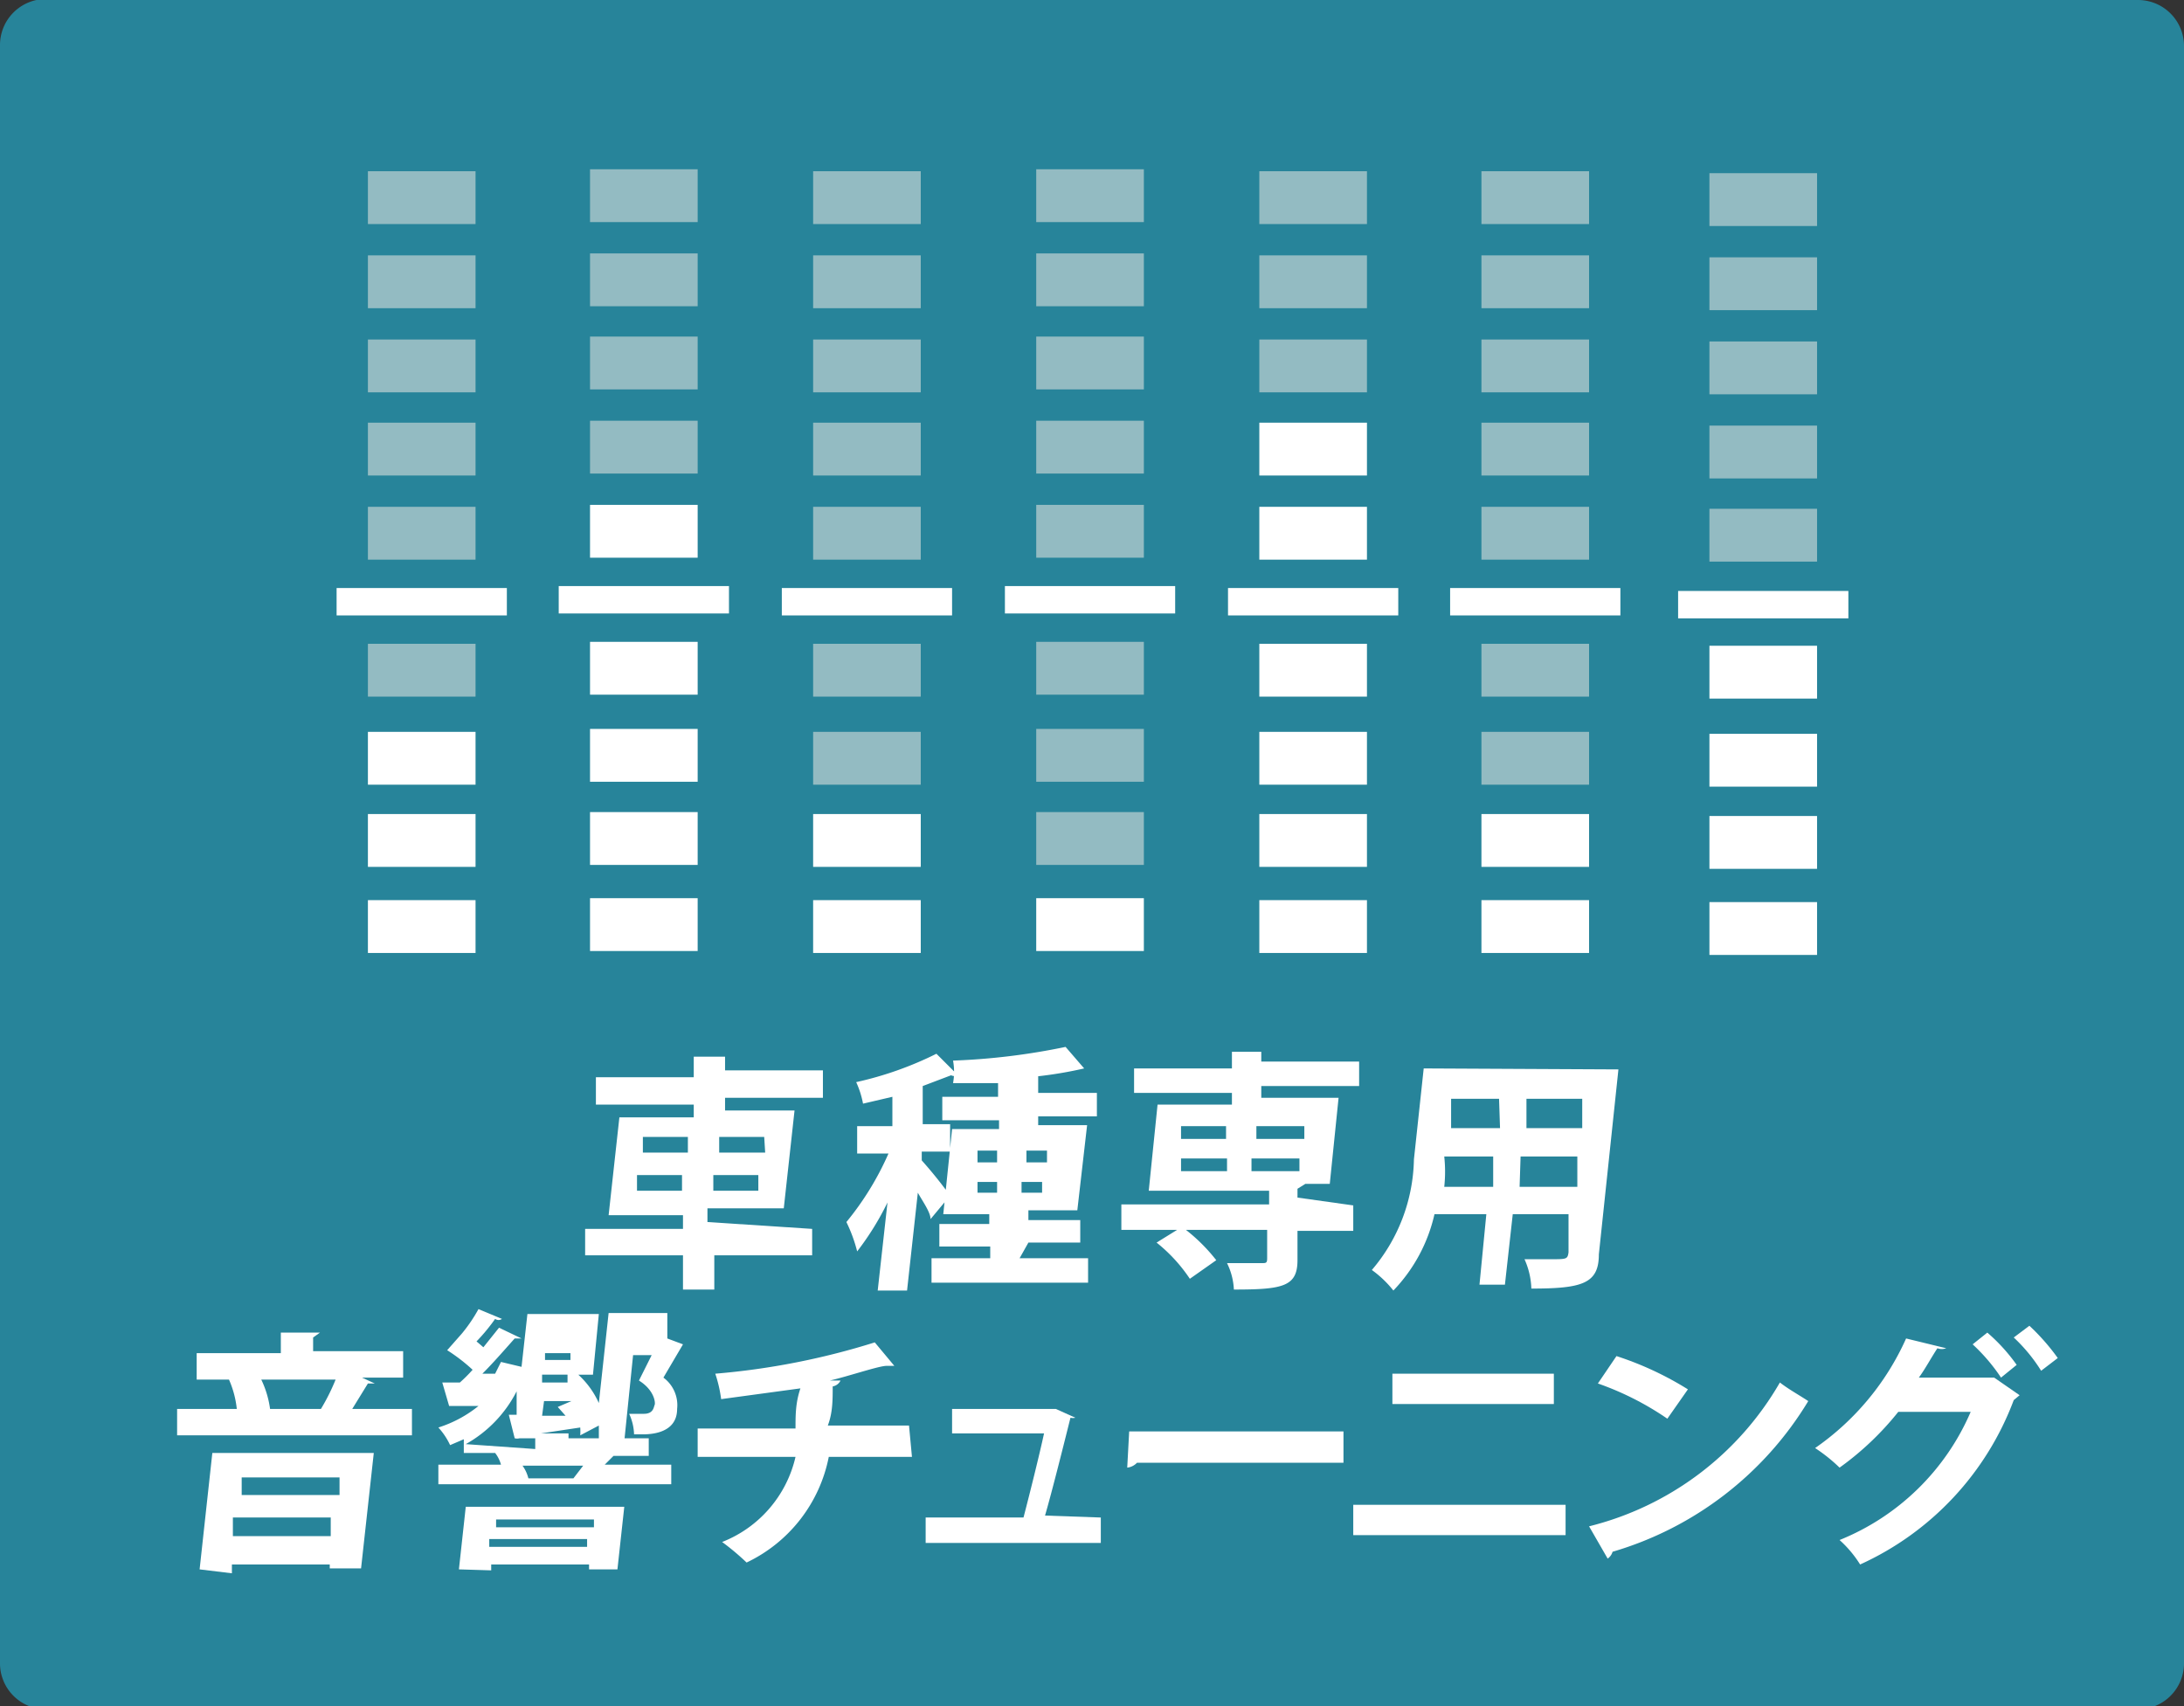 <svg id="レイヤー_1" data-name="レイヤー 1" xmlns="http://www.w3.org/2000/svg" viewBox="0 0 22.32 17.44"><rect x="0" y="0" width="22.32" height="17.44" fill="#333333" stroke="none"/><defs><style>.cls-1{fill:#27849a;}.cls-2{fill:#93bbc2;}.cls-3{fill:#fff;}</style></defs><path class="cls-1" d="M308.73,412H287.35a.47.47,0,0,0-.47.47V429a.47.47,0,0,0,.47.48h21.38a.47.47,0,0,0,.47-.48V412.48a.47.47,0,0,0-.47-.47" transform="translate(-286.88 -412.01)"/><rect class="cls-2" x="17.47" y="1.77" width="1.1" height="0.54"/><rect class="cls-2" x="17.47" y="2.63" width="1.1" height="0.54"/><rect class="cls-2" x="17.47" y="3.49" width="1.1" height="0.54"/><rect class="cls-2" x="17.47" y="4.35" width="1.1" height="0.54"/><rect class="cls-2" x="17.47" y="5.2" width="1.1" height="0.54"/><rect class="cls-3" x="17.47" y="6.6" width="1.1" height="0.54"/><rect class="cls-3" x="17.47" y="7.5" width="1.1" height="0.54"/><rect class="cls-3" x="17.47" y="8.34" width="1.1" height="0.54"/><rect class="cls-3" x="17.47" y="9.22" width="1.1" height="0.54"/><rect class="cls-3" x="17.15" y="6.04" width="1.74" height="0.28"/><rect class="cls-2" x="12.87" y="1.75" width="1.1" height="0.54"/><rect class="cls-2" x="12.87" y="2.61" width="1.1" height="0.54"/><rect class="cls-2" x="12.87" y="3.47" width="1.1" height="0.54"/><rect class="cls-3" x="12.87" y="4.32" width="1.1" height="0.54"/><rect class="cls-3" x="12.87" y="5.18" width="1.1" height="0.54"/><rect class="cls-3" x="12.87" y="6.58" width="1.1" height="0.54"/><rect class="cls-3" x="12.87" y="7.48" width="1.1" height="0.54"/><rect class="cls-3" x="12.87" y="8.32" width="1.1" height="0.54"/><rect class="cls-3" x="12.87" y="9.2" width="1.1" height="0.54"/><rect class="cls-3" x="12.55" y="6.01" width="1.74" height="0.28"/><rect class="cls-2" x="10.59" y="1.73" width="1.1" height="0.54"/><rect class="cls-2" x="10.59" y="2.59" width="1.1" height="0.54"/><rect class="cls-2" x="10.59" y="3.44" width="1.1" height="0.54"/><rect class="cls-2" x="10.59" y="4.3" width="1.1" height="0.54"/><rect class="cls-2" x="10.59" y="5.16" width="1.1" height="0.54"/><rect class="cls-2" x="10.59" y="6.56" width="1.1" height="0.54"/><rect class="cls-2" x="10.59" y="7.45" width="1.1" height="0.54"/><rect class="cls-2" x="10.59" y="8.3" width="1.1" height="0.54"/><rect class="cls-3" x="10.59" y="9.18" width="1.1" height="0.54"/><rect class="cls-3" x="10.27" y="5.99" width="1.74" height="0.28"/><rect class="cls-2" x="8.31" y="1.75" width="1.1" height="0.54"/><rect class="cls-2" x="8.31" y="2.61" width="1.1" height="0.54"/><rect class="cls-2" x="8.31" y="3.47" width="1.1" height="0.54"/><rect class="cls-2" x="8.31" y="4.32" width="1.1" height="0.54"/><rect class="cls-2" x="8.31" y="5.18" width="1.1" height="0.54"/><rect class="cls-2" x="8.31" y="6.58" width="1.1" height="0.54"/><rect class="cls-2" x="8.31" y="7.48" width="1.1" height="0.54"/><rect class="cls-3" x="8.31" y="8.32" width="1.1" height="0.54"/><rect class="cls-3" x="8.31" y="9.2" width="1.1" height="0.54"/><rect class="cls-3" x="7.99" y="6.01" width="1.74" height="0.28"/><rect class="cls-2" x="6.03" y="1.73" width="1.1" height="0.54"/><rect class="cls-2" x="6.03" y="2.59" width="1.1" height="0.54"/><rect class="cls-2" x="6.03" y="3.44" width="1.1" height="0.54"/><rect class="cls-2" x="6.03" y="4.3" width="1.1" height="0.54"/><rect class="cls-3" x="6.03" y="5.16" width="1.1" height="0.54"/><rect class="cls-3" x="6.03" y="6.56" width="1.1" height="0.54"/><rect class="cls-3" x="6.03" y="7.45" width="1.1" height="0.54"/><rect class="cls-3" x="6.03" y="8.3" width="1.1" height="0.54"/><rect class="cls-3" x="6.03" y="9.18" width="1.1" height="0.54"/><rect class="cls-3" x="5.71" y="5.99" width="1.74" height="0.28"/><rect class="cls-2" x="3.76" y="1.75" width="1.1" height="0.54"/><rect class="cls-2" x="3.76" y="2.61" width="1.1" height="0.54"/><rect class="cls-2" x="3.76" y="3.47" width="1.1" height="0.54"/><rect class="cls-2" x="3.76" y="4.32" width="1.1" height="0.54"/><rect class="cls-2" x="3.76" y="5.18" width="1.1" height="0.54"/><rect class="cls-2" x="3.76" y="6.58" width="1.1" height="0.54"/><rect class="cls-3" x="3.76" y="7.48" width="1.1" height="0.54"/><rect class="cls-3" x="3.76" y="8.32" width="1.1" height="0.54"/><rect class="cls-3" x="3.76" y="9.2" width="1.1" height="0.54"/><rect class="cls-3" x="3.44" y="6.01" width="1.74" height="0.28"/><rect class="cls-2" x="15.14" y="1.75" width="1.1" height="0.54"/><rect class="cls-2" x="15.14" y="2.61" width="1.1" height="0.54"/><rect class="cls-2" x="15.14" y="3.47" width="1.1" height="0.54"/><rect class="cls-2" x="15.14" y="4.32" width="1.1" height="0.54"/><rect class="cls-2" x="15.14" y="5.18" width="1.1" height="0.54"/><rect class="cls-2" x="15.14" y="6.58" width="1.1" height="0.54"/><rect class="cls-2" x="15.14" y="7.48" width="1.1" height="0.54"/><rect class="cls-3" x="15.14" y="8.32" width="1.1" height="0.54"/><rect class="cls-3" x="15.14" y="9.2" width="1.1" height="0.54"/><rect class="cls-3" x="14.82" y="6.01" width="1.74" height="0.28"/><path class="cls-3" d="M295.18,424.57l0,.27h-1l0,.35h-.32l0-.35h-1l0-.27h1v-.14h-.76l.11-1h.76l0-.13h-1l0-.28h1l0-.21.39,0s0,0-.07,0l0,.14h1l0,.28h-1v.13H295l-.11,1h-.78l0,.14Zm-1.79-.39h.46l0-.16h-.46Zm.06-.55,0,.16h.46l0-.16Zm1.18.55,0-.16h-.46l0,.16Zm.06-.55h-.46l0,.16h.47Z" transform="translate(-286.88 -412.01)"/><path class="cls-3" d="M296.3,423.87a4.57,4.57,0,0,1,.29.36l-.2.24c0-.07-.08-.18-.13-.27l-.11,1h-.3l.1-.9a2.87,2.87,0,0,1-.31.5,1.54,1.54,0,0,0-.11-.3,3,3,0,0,0,.43-.7h-.32l0-.28H296l0-.3-.3.07a.94.94,0,0,0-.07-.22,3.55,3.55,0,0,0,.82-.29l.22.22a.08.08,0,0,1-.07,0l-.29.11,0,.39h.28l0,.28h-.29Zm1,1H298l0,.25h-1.6l0-.25H297v-.12h-.52l0-.23h.51v-.1h-.47l.09-.87h.48v-.09h-.58l0-.24h.57l0-.14-.46,0a.64.64,0,0,0,0-.23,6.82,6.82,0,0,0,1.15-.14l.19.22,0,0h0a4.13,4.13,0,0,1-.47.08l0,.17h.6l0,.24h-.6v.09h.5l-.1.87h-.5v.1h.53l0,.23h-.53Zm-.43-.67h.2v-.11h-.2Zm0-.43v.12h.2v-.12Zm.66.43,0-.11h-.21v.11Zm.05-.43h-.21v.12h.21Z" transform="translate(-286.88 -412.01)"/><path class="cls-3" d="M300.71,424.33l0,.26h-.57l0,.3c0,.27-.15.3-.65.3a.68.68,0,0,0-.07-.27h.35c.05,0,.06,0,.06-.05l0-.29H299a1.81,1.81,0,0,1,.31.31l-.27.19a1.63,1.63,0,0,0-.34-.37l.21-.13h-.57l0-.26h1.51l0-.14h-1.23l.09-.88h.76v-.12h-1l0-.25h1l0-.17.37,0s0,0-.07,0v.1h1l0,.25h-1v.12h.79l-.09.88h-.25s0,0-.08.05v.09Zm-1.76-.48,0,.13h.47v-.13Zm0-.33v.13h.46v-.13Zm1.21.46,0-.13h-.49l0,.13Zm.05-.46h-.49v.13h.49Z" transform="translate(-286.88 -412.01)"/><path class="cls-3" d="M303.42,422.94l-.2,1.89c0,.3-.17.35-.69.35a.78.78,0,0,0-.07-.3h.27c.16,0,.17,0,.18-.07l0-.39h-.57l-.08.72H302l.07-.72h-.53a1.65,1.65,0,0,1-.42.78,1.1,1.1,0,0,0-.22-.21,1.79,1.79,0,0,0,.43-1.13l.1-.93Zm-1.78.89a1.45,1.45,0,0,1,0,.31h.5l0-.31Zm.56-.59h-.49l0,.3h.5Zm.21.9H303l0-.31h-.58Zm.64-.6,0-.3h-.57l0,.3Z" transform="translate(-286.88 -412.01)"/><path class="cls-3" d="M290.71,426.15s0,0-.07,0l-.16.26h.61l0,.27h-2.4l0-.27h.61a1,1,0,0,0-.08-.3l.15,0h-.48l0-.27h.86l0-.21.4,0s0,0-.07.05l0,.14H291l0,.27h-.42Zm-1.79,1.9.13-1.19h1.65l-.13,1.18h-.32V428h-1v.09Zm.34-.34h1l0-.19h-1Zm1.09-.6h-1l0,.18h1Zm-.19-.7a2.1,2.1,0,0,0,.15-.3h-.76a1,1,0,0,1,.09.3l-.13,0h.72Z" transform="translate(-286.88 -412.01)"/><path class="cls-3" d="M293.7,425.69l.16.06,0,0-.2.34a.35.35,0,0,1,.14.32c0,.26-.29.26-.36.26h-.08a.54.54,0,0,0-.05-.21h.15c.1,0,.1-.07.11-.09s0-.15-.16-.25l.13-.26h-.19l-.09.88H293l0-.16-.19.1a.59.59,0,0,0,0-.08l-.4.06.35,0s0,0-.07,0v.05h.82l0,.18h-.37l.08,0s0,0-.07,0l-.09.09h.68l0,.2h-2.38l0-.2H292a.34.34,0,0,0-.06-.12l.09,0h-.41l0-.14-.14.06a.71.71,0,0,0-.12-.18,1.25,1.25,0,0,0,.41-.22l-.3,0a.05.05,0,0,1,0,0l-.07-.24h.18a1.59,1.59,0,0,0,.13-.13,1.79,1.79,0,0,0-.26-.2l.15-.17,0,0a1.59,1.59,0,0,0,.17-.25l.24.1a.06.06,0,0,1-.07,0,1.92,1.92,0,0,1-.19.23l.07.06.16-.2.23.11-.07,0c-.09.1-.21.24-.33.36h.13l.06-.12.21.05.06-.54H293l-.06.62h-.15a.88.88,0,0,1,.21.29l.1-.92h.6Zm-2.13,2.36.07-.64h1.62l-.07.64h-.29V428h-1v.06Zm.78-1.23v-.11l-.16,0a.1.1,0,0,1-.05,0l-.06-.24h.08l0-.24h0a1.29,1.29,0,0,1-.52.54Zm-.47,1h1v-.08h-1Zm1.07-.28h-1v.08h1Zm-.21-.42h0l.1-.13h-.62a.38.38,0,0,1,.06.13h.49Zm-.32-.64.24,0-.08-.09.14-.06h-.28Zm0-.42v.08h.26v-.08Zm.29-.22h-.26v.07h.26Z" transform="translate(-286.88 -412.01)"/><path class="cls-3" d="M296.2,426.9h-.85a1.52,1.52,0,0,1-.84,1.08,2.52,2.52,0,0,0-.25-.21,1.23,1.23,0,0,0,.75-.87h-1l0-.29h1c0-.14,0-.26.05-.41l-.81.11a1.38,1.38,0,0,0-.06-.26,7.51,7.51,0,0,0,1.63-.32l.2.24s0,0-.08,0-.4.11-.58.15h.11a.11.11,0,0,1-.08.06c0,.14,0,.27-.05.4h.83Z" transform="translate(-286.88 -412.01)"/><path class="cls-3" d="M298.13,427.52l0,.26h-1.79l0-.26h1c.06-.23.16-.63.21-.86h-.94l0-.25h1l.06,0,.2.09a.1.1,0,0,1-.05,0c-.06.24-.19.76-.26,1Z" transform="translate(-286.88 -412.01)"/><path class="cls-3" d="M298.42,426.64h2.19l0,.32H298.5a.16.16,0,0,1-.1.05Z" transform="translate(-286.88 -412.01)"/><path class="cls-3" d="M302.88,427.39l0,.31h-2.17l0-.31Zm-.12-1.34,0,.31h-1.65l0-.31Z" transform="translate(-286.88 -412.01)"/><path class="cls-3" d="M303.12,427.61a3.12,3.12,0,0,0,1.95-1.47c.09.07.2.13.29.19a3.48,3.48,0,0,1-2,1.54.13.13,0,0,1-.05.07Zm.28-1.74a3.29,3.29,0,0,1,.73.34l-.21.3a3,3,0,0,0-.71-.36Z" transform="translate(-286.88 -412.01)"/><path class="cls-3" d="M307.52,426.27s0,0-.06.05a3,3,0,0,1-1.57,1.68,1.16,1.16,0,0,0-.21-.25,2.46,2.46,0,0,0,1.34-1.31h-.74a3,3,0,0,1-.6.57,1.69,1.69,0,0,0-.25-.2,2.71,2.71,0,0,0,.93-1.12l.41.1a.13.13,0,0,1-.09,0c-.06.09-.13.22-.19.3h.72l.05,0Zm-.33-.64a1.83,1.83,0,0,1,.3.33l-.16.13a1.87,1.87,0,0,0-.29-.34Zm.43-.07a2.21,2.21,0,0,1,.29.33l-.17.13a1.68,1.68,0,0,0-.28-.34Z" transform="translate(-286.88 -412.01)"/></svg>